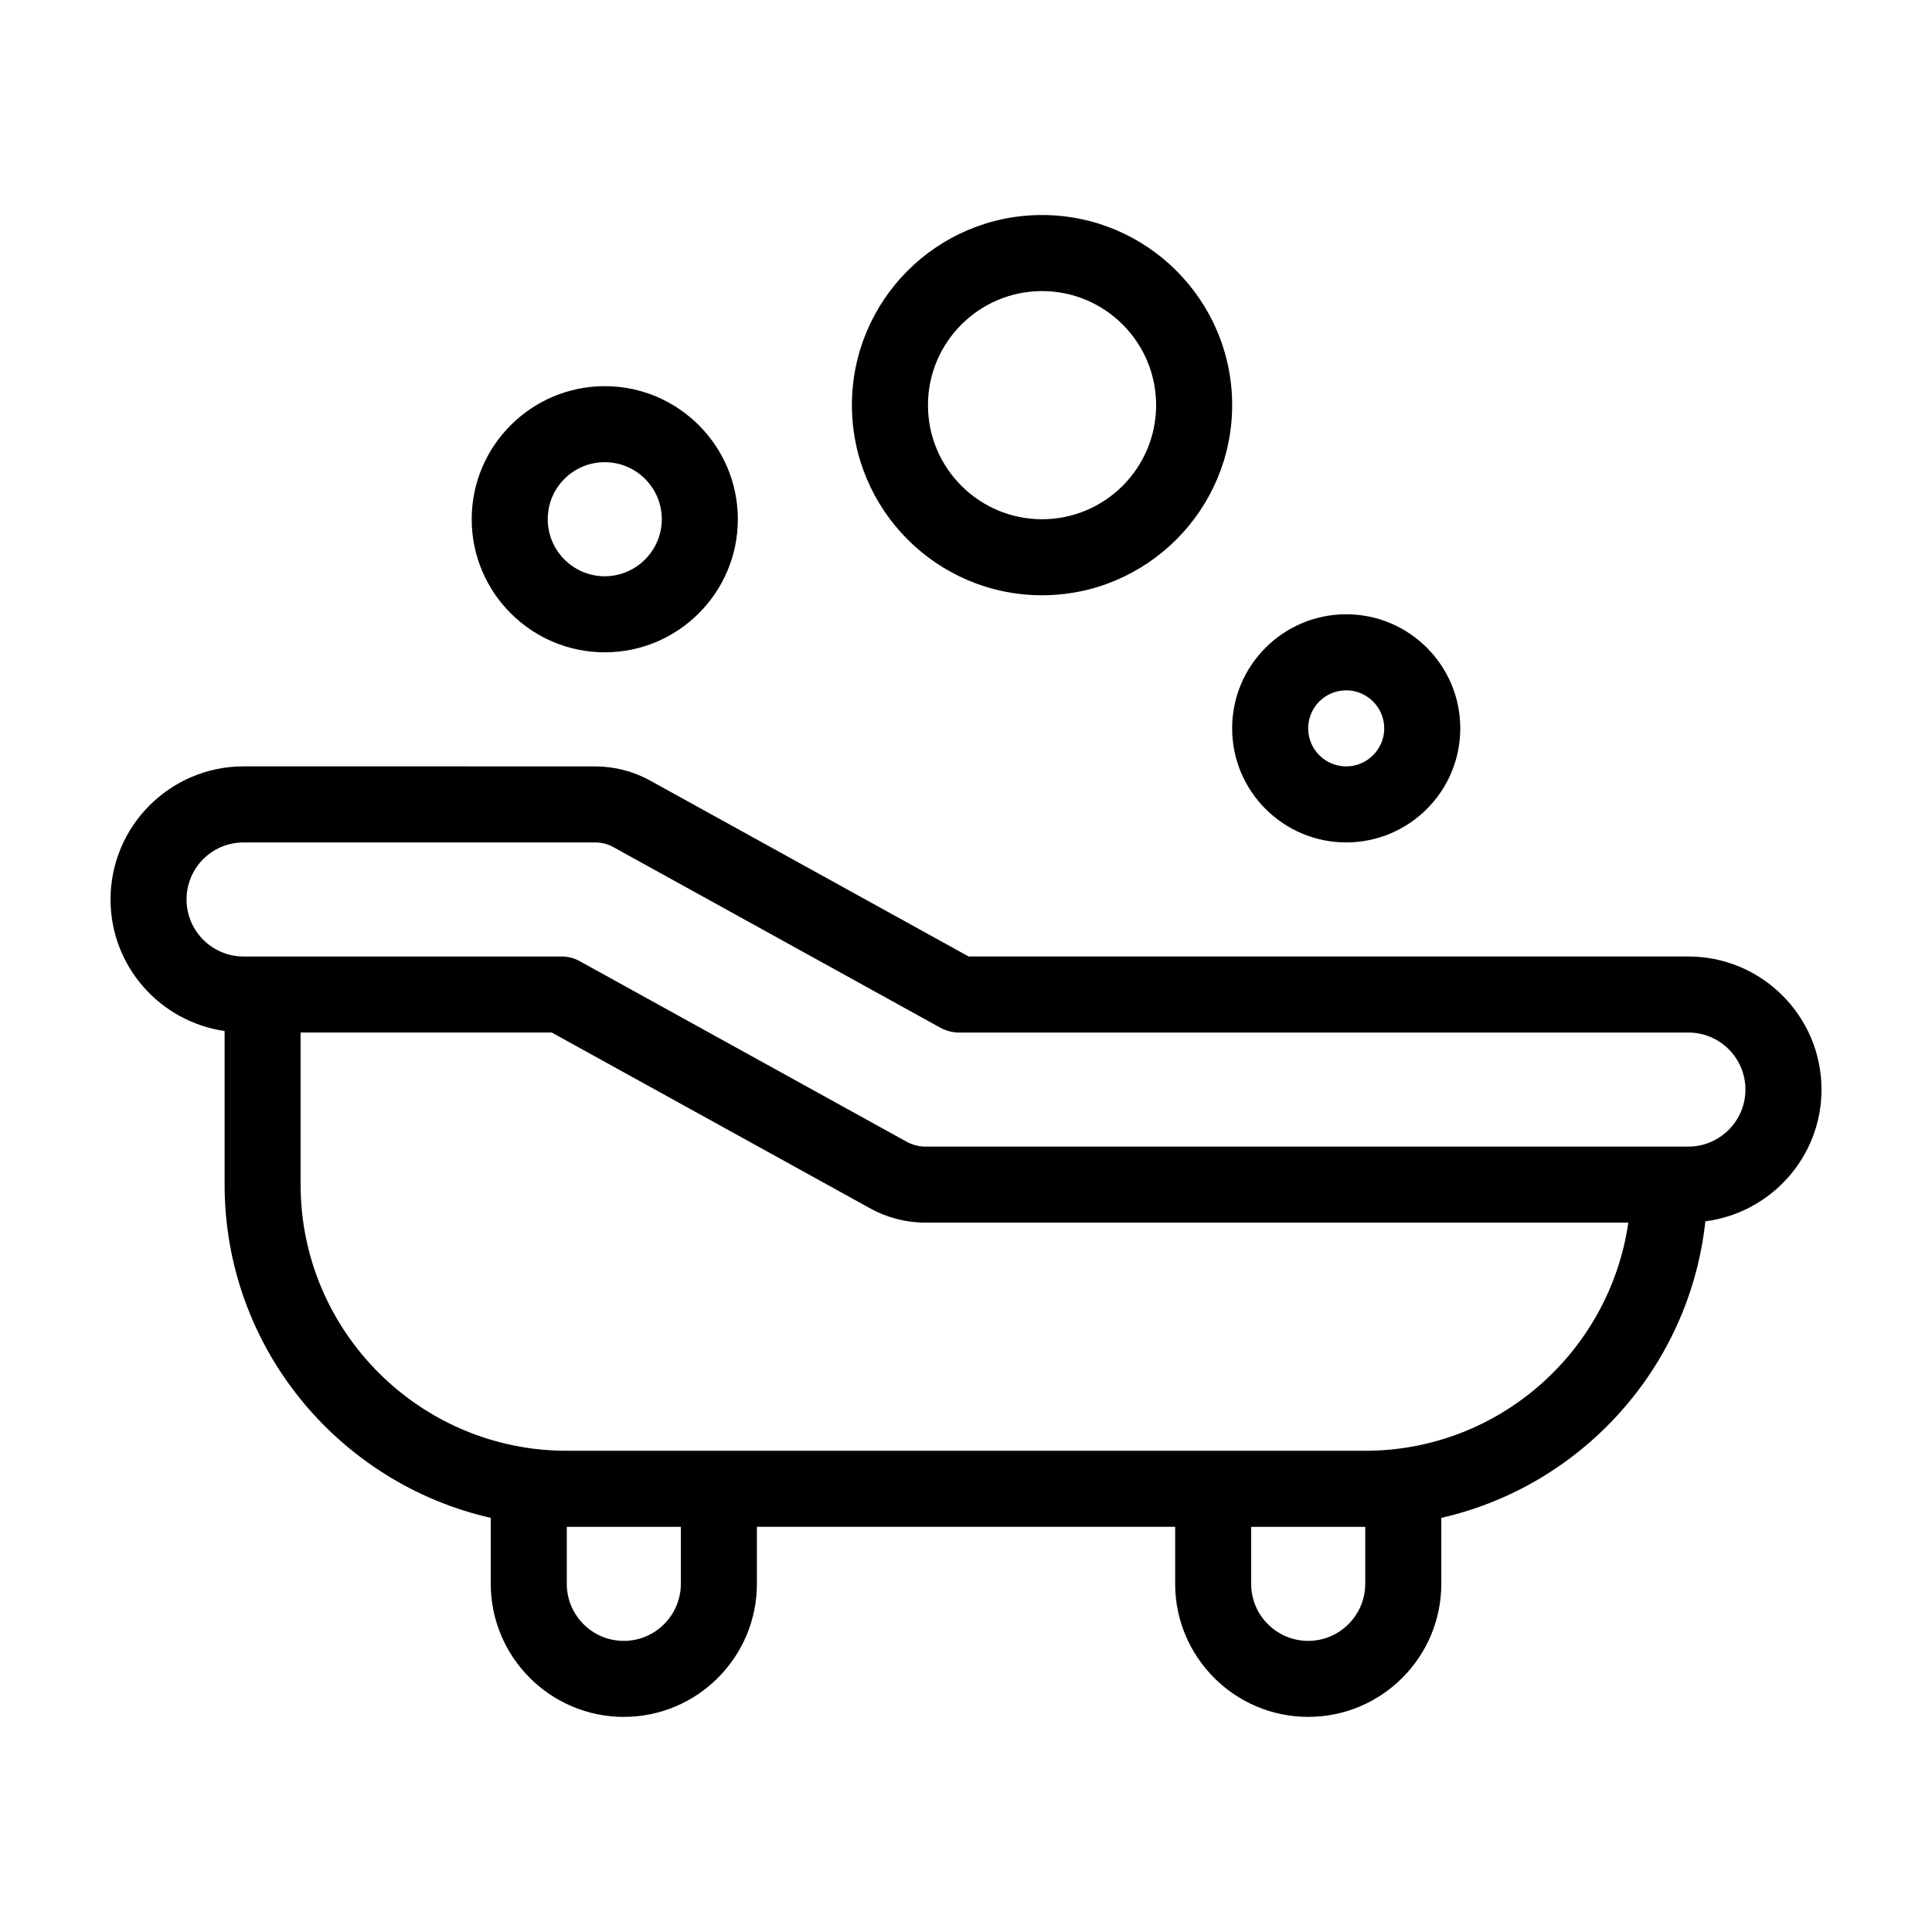 <?xml version="1.0" encoding="UTF-8"?>
<!-- Uploaded to: SVG Repo, www.svgrepo.com, Generator: SVG Repo Mixer Tools -->
<svg fill="#000000" width="800px" height="800px" version="1.1" viewBox="144 144 512 512" xmlns="http://www.w3.org/2000/svg">
 <g>
  <path d="m591.45 397.48h-190.74l-84.387-46.602c-4.434-2.469-9.523-3.777-14.609-3.777l-93.156-0.004c-19.445 0-35.266 15.82-35.266 35.266 0 17.734 13.148 32.395 30.23 34.863v40.707c0 43.074 30.18 79.148 70.535 88.316v17.48c0 19.445 15.82 35.266 35.266 35.266 19.445 0 35.266-15.82 35.266-35.266v-15.113h110.84v15.113c0 19.445 15.82 35.266 35.266 35.266s35.266-15.82 35.266-35.266v-17.48c37.23-8.465 65.797-39.902 69.98-78.594 17.328-2.211 30.777-17.023 30.777-34.91 0-19.445-15.816-35.266-35.266-35.266zm-267.02 166.26c0 8.312-6.801 15.113-15.113 15.113-8.363 0-15.113-6.801-15.113-15.113v-15.113h30.23zm181.37 0c0 8.312-6.801 15.113-15.113 15.113-4.18 0-7.961-1.715-10.68-4.434-2.769-2.723-4.434-6.551-4.434-10.68v-15.113h30.23zm0-35.27h-211.6c-38.895 0-70.535-31.641-70.535-70.535v-40.305h66.555l84.387 46.602c4.434 2.469 9.523 3.777 14.609 3.777h186.31c-4.934 34.113-34.258 60.461-69.727 60.461zm85.648-80.609h-202.23c-1.715 0-3.375-0.453-4.887-1.258l-86.656-47.863c-1.512-0.855-3.176-1.258-4.887-1.258h-84.238c-8.363 0-15.113-6.801-15.113-15.113 0-8.363 6.75-15.113 15.113-15.113h93.156c1.715 0 3.375 0.402 4.887 1.258l86.656 47.863c1.512 0.805 3.176 1.258 4.887 1.258h193.31c8.312 0 15.113 6.75 15.113 15.113 0 8.312-6.801 15.113-15.113 15.113z"/>
  <path d="m420.15 301.75c27.762 0 50.383-22.621 50.383-50.383 0-27.809-22.621-50.383-50.383-50.383-27.809 0-50.383 22.57-50.383 50.383 0 27.762 22.57 50.383 50.383 50.383zm0-80.609c16.676 0 30.23 13.551 30.23 30.23 0 16.676-13.551 30.23-30.23 30.23-16.676 0-30.23-13.551-30.23-30.23 0-16.676 13.555-30.23 30.23-30.23z"/>
  <path d="m500.76 367.25c16.676 0 30.23-13.551 30.23-30.23 0-16.676-13.551-30.23-30.23-30.23-16.676 0-30.23 13.551-30.23 30.23 0 16.68 13.555 30.23 30.23 30.23zm0-40.305c5.543 0 10.078 4.535 10.078 10.078 0 5.543-4.535 10.078-10.078 10.078-5.594 0-10.078-4.535-10.078-10.078 0-5.543 4.484-10.078 10.078-10.078z"/>
  <path d="m304.27 316.87c19.445 0 35.266-15.82 35.266-35.266 0-19.445-15.82-35.266-35.266-35.266-19.445 0-35.266 15.82-35.266 35.266 0 19.445 15.82 35.266 35.266 35.266zm0-50.383c8.312 0 15.113 6.75 15.113 15.113 0 8.312-6.801 15.113-15.113 15.113-8.363 0-15.113-6.801-15.113-15.113 0-8.363 6.75-15.113 15.113-15.113z"/>
 </g>
</svg>